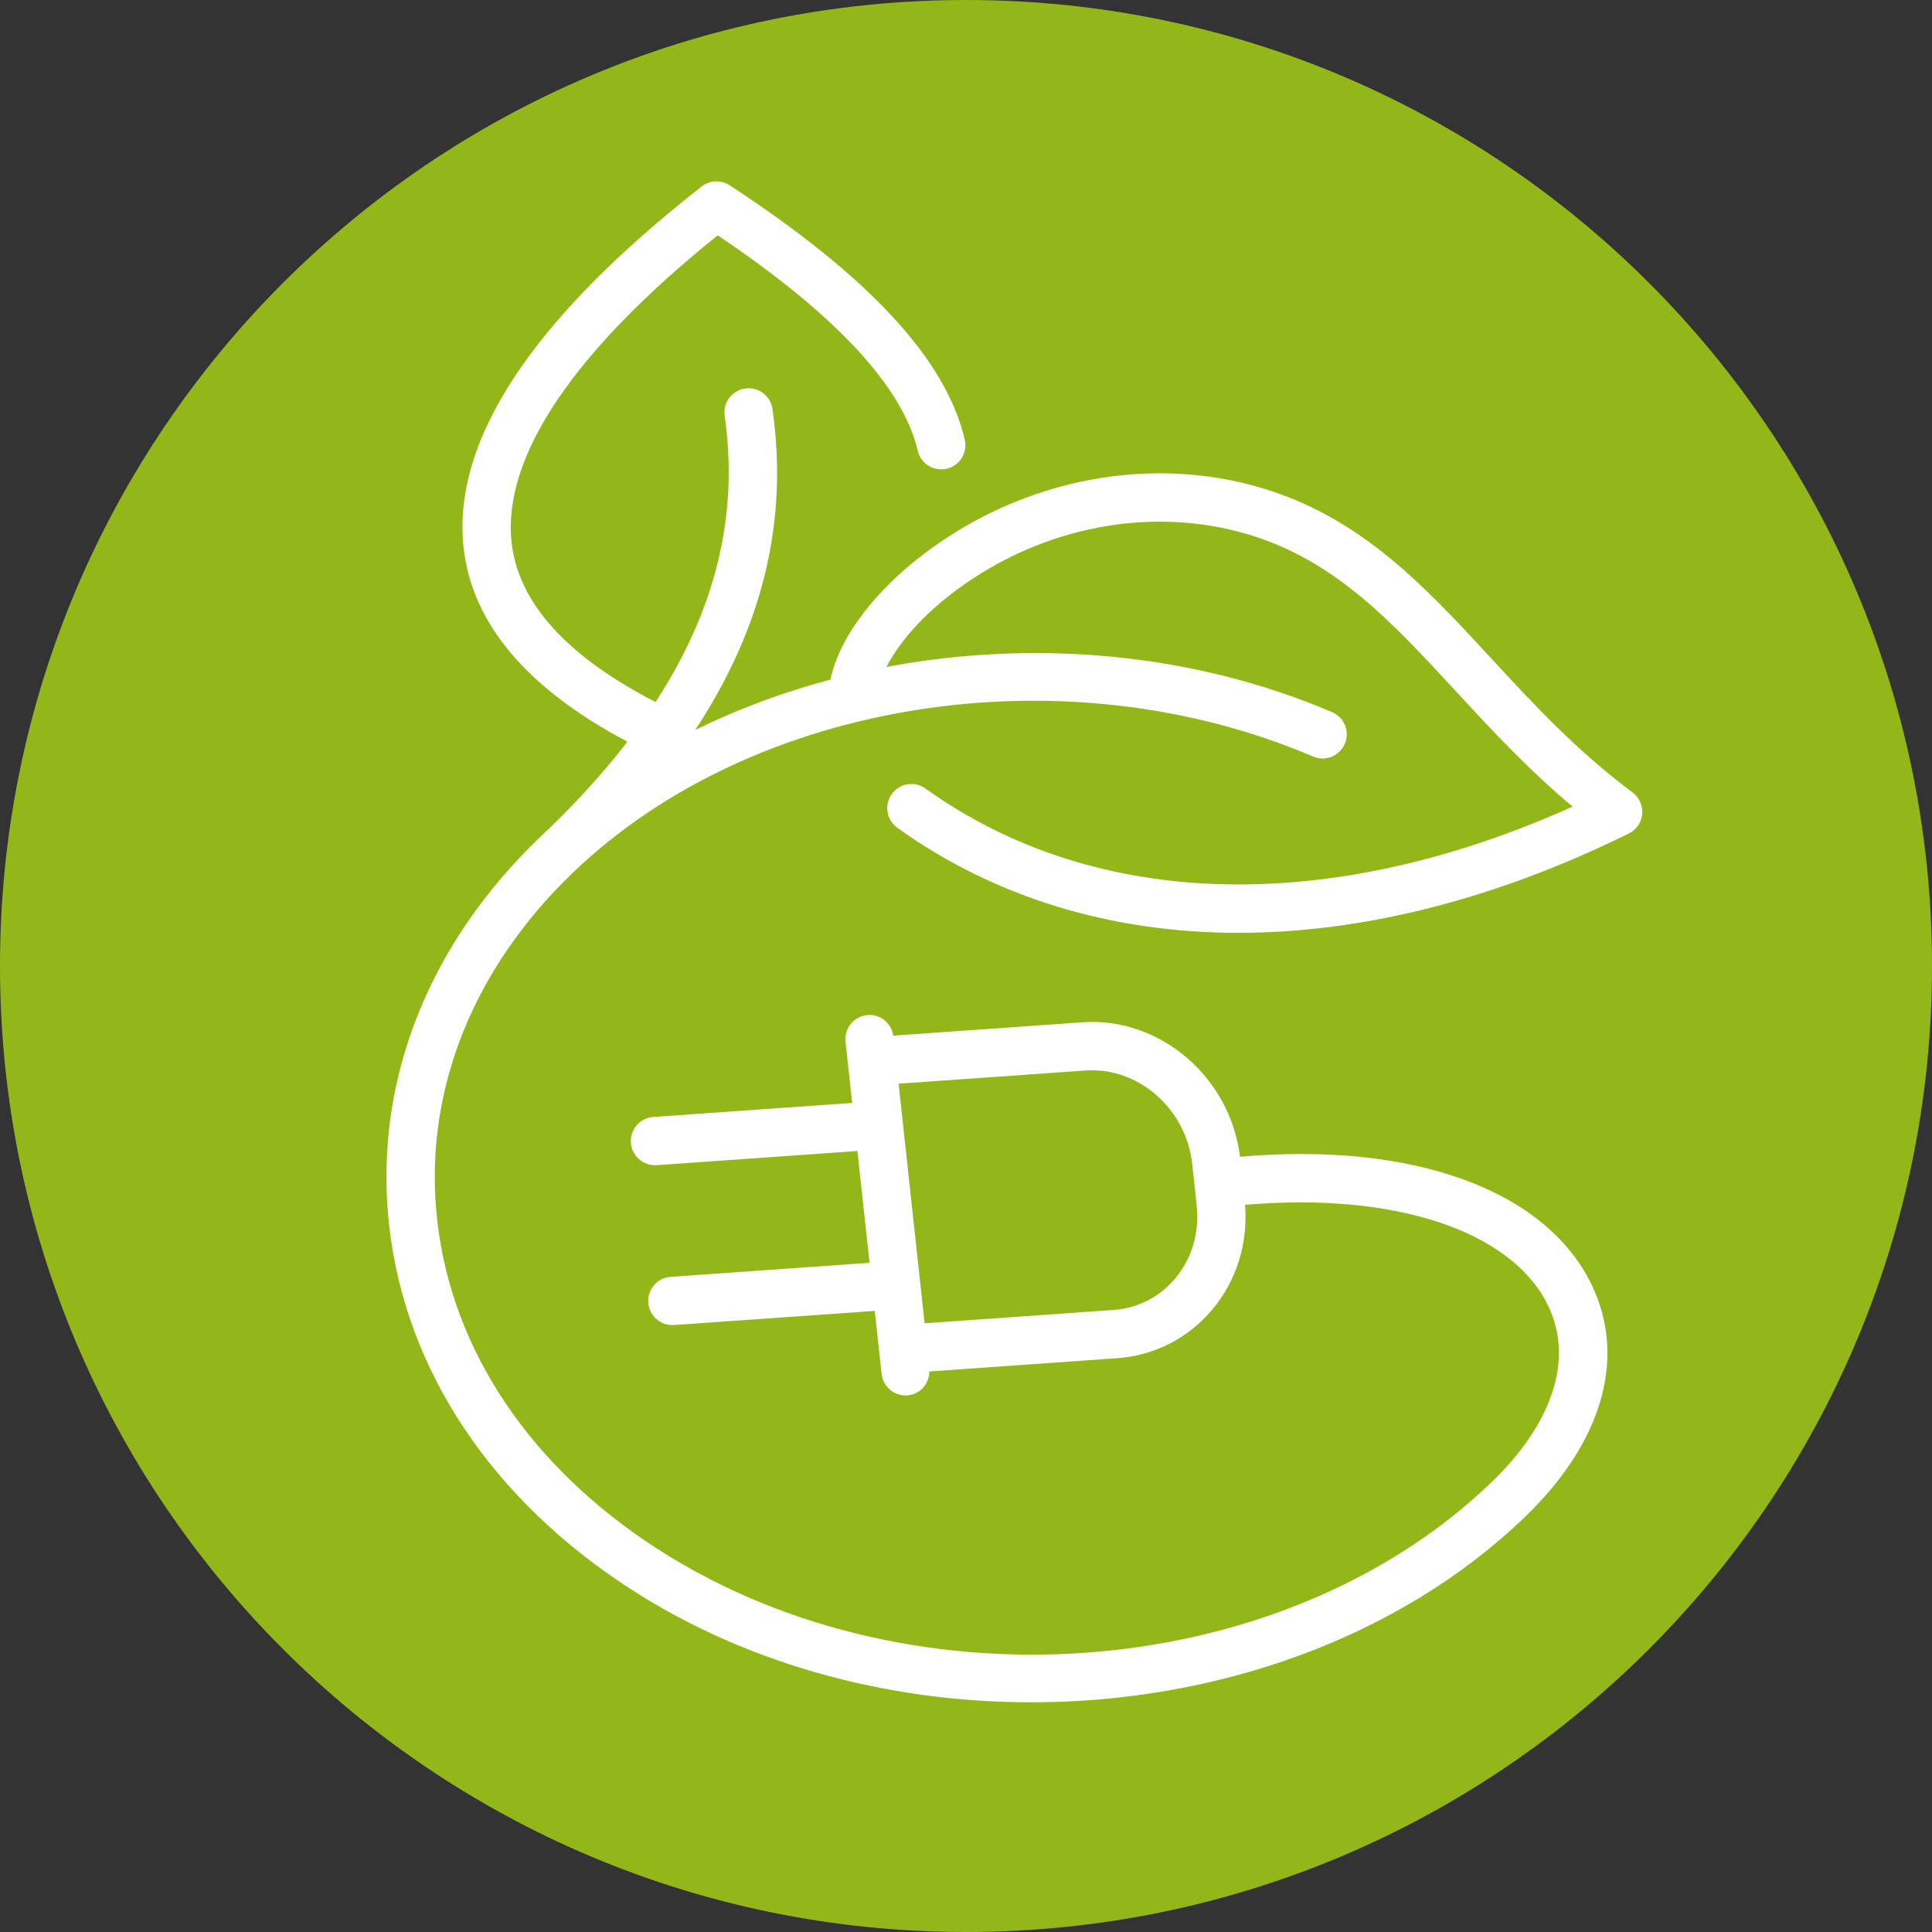 <?xml version="1.0" encoding="utf-8"?>
<!-- Generator: Adobe Illustrator 16.0.3, SVG Export Plug-In . SVG Version: 6.00 Build 0)  -->
<!DOCTYPE svg PUBLIC "-//W3C//DTD SVG 1.1//EN" "http://www.w3.org/Graphics/SVG/1.1/DTD/svg11.dtd">
<svg version="1.1" id="Vrstva_1" xmlns:serif="http://www.serif.com/"
	 xmlns="http://www.w3.org/2000/svg" xmlns:xlink="http://www.w3.org/1999/xlink" x="0px" y="0px" width="80px" height="80px"
	 viewBox="0.365 141.365 80 80" enable-background="new 0.365 141.365 80 80" xml:space="preserve">
<rect x="0.365" y="141.365" width="80" height="80" fill="#333333" stroke="none"/>
<g transform="matrix(1,0,0,1,-208.411,-857.133)">
	<path fill="#93B619" d="M248.776,1078.498c22.09,0,40-17.908,40-40c0-22.091-17.91-40-40-40c-22.091,0-40,17.909-40,40
		C208.776,1060.59,226.685,1078.498,248.776,1078.498"/>
	<path fill="#FFFFFF" d="M276.373,1031.308c-2.309-1.717-4.107-3.664-5.848-5.547c-2.772-3.001-5.391-5.836-9.521-7.061
		c-4.578-1.359-9.728-0.392-13.776,2.588c-2.215,1.63-3.708,3.616-4.064,5.35c-1.95,0.519-3.83,1.214-5.6,2.088
		c2.808-4.273,3.86-8.667,3.198-13.294c-0.078-0.546-0.588-0.924-1.131-0.848c-0.547,0.078-0.927,0.584-0.848,1.131
		c0.585,4.088-0.359,8.006-2.862,11.852c-3.662-1.883-5.681-4.098-5.96-6.599c-0.396-3.53,2.553-7.922,8.535-12.725
		c4.882,3.279,7.667,6.277,8.28,8.917c0.125,0.537,0.664,0.872,1.201,0.748c0.538-0.125,0.873-0.663,0.748-1.201
		c-0.77-3.31-3.953-6.756-9.733-10.535c-0.359-0.235-0.827-0.215-1.164,0.049c-7.034,5.506-10.35,10.542-9.854,14.97
		c0.352,3.142,2.647,5.832,6.781,8.019c-1.025,1.331-2.233,2.654-3.64,3.975c0,0,0,0,0,0c-0.003,0.002-0.006,0.005-0.009,0.007
		c-4.525,4.35-6.75,9.88-6.263,15.573c0.512,5.983,3.91,11.387,9.567,15.216c4.973,3.365,11.036,5.007,17.071,5.006
		c7.608,0,15.171-2.611,20.435-7.671c3.199-3.075,4.215-6.564,2.788-9.573c-1.885-3.974-7.428-5.979-14.583-5.345
		c-0.401-3.305-3.324-5.802-6.529-5.569l-7.828,0.552c-0.078-0.529-0.556-0.911-1.09-0.85c-0.549,0.06-0.946,0.553-0.886,1.102
		l0.275,2.535l-8.236,0.581c-0.551,0.039-0.966,0.517-0.927,1.068c0.037,0.527,0.476,0.93,0.997,0.93
		c0.023,0,0.047-0.001,0.071-0.002l8.312-0.586l0.502,4.629l-8.236,0.581c-0.551,0.039-0.966,0.517-0.927,1.068
		c0.037,0.527,0.476,0.93,0.997,0.93c0.023,0,0.047-0.001,0.071-0.002l8.311-0.585l0.283,2.608c0.056,0.512,0.489,0.892,0.993,0.892
		c0.036,0,0.073-0.002,0.109-0.006c0.509-0.055,0.871-0.487,0.876-0.987l7.766-0.548c1.553-0.11,2.957-0.828,3.955-2.022
		c1.002-1.199,1.474-2.73,1.351-4.329c6.199-0.537,11.078,1.072,12.568,4.214c1.035,2.183,0.173,4.834-2.366,7.275
		c-8.797,8.457-24.499,9.556-35,2.45c-5.148-3.484-8.236-8.36-8.696-13.73c-0.434-5.079,1.574-10.037,5.656-13.959
		c7.474-7.185,20.366-9.209,30.655-4.813c0.508,0.217,1.096-0.019,1.313-0.526c0.217-0.508-0.019-1.096-0.526-1.313
		c-5.791-2.475-12.358-3.02-18.454-1.871c0.49-0.953,1.445-2.115,2.937-3.213c3.547-2.611,8.042-3.463,12.021-2.282
		c3.603,1.069,5.929,3.586,8.622,6.502c1.473,1.594,2.987,3.233,4.833,4.776c-10.082,4.535-19.778,4.283-26.797-0.749
		c-0.449-0.323-1.074-0.219-1.395,0.23c-0.322,0.449-0.219,1.073,0.23,1.395c4.043,2.899,8.875,4.35,14.127,4.35
		c5.104,0,10.606-1.37,16.164-4.113c0.313-0.154,0.522-0.46,0.554-0.807C276.804,1031.854,276.653,1031.516,276.373,1031.308z
		 M257.442,1051.432c-0.646,0.773-1.556,1.238-2.561,1.309l-7.819,0.552l-1.077-9.922l7.745-0.546
		c2.174-0.154,4.164,1.58,4.412,3.868l0.184,1.702C258.45,1049.522,258.136,1050.602,257.442,1051.432z"/>
</g>
</svg>

